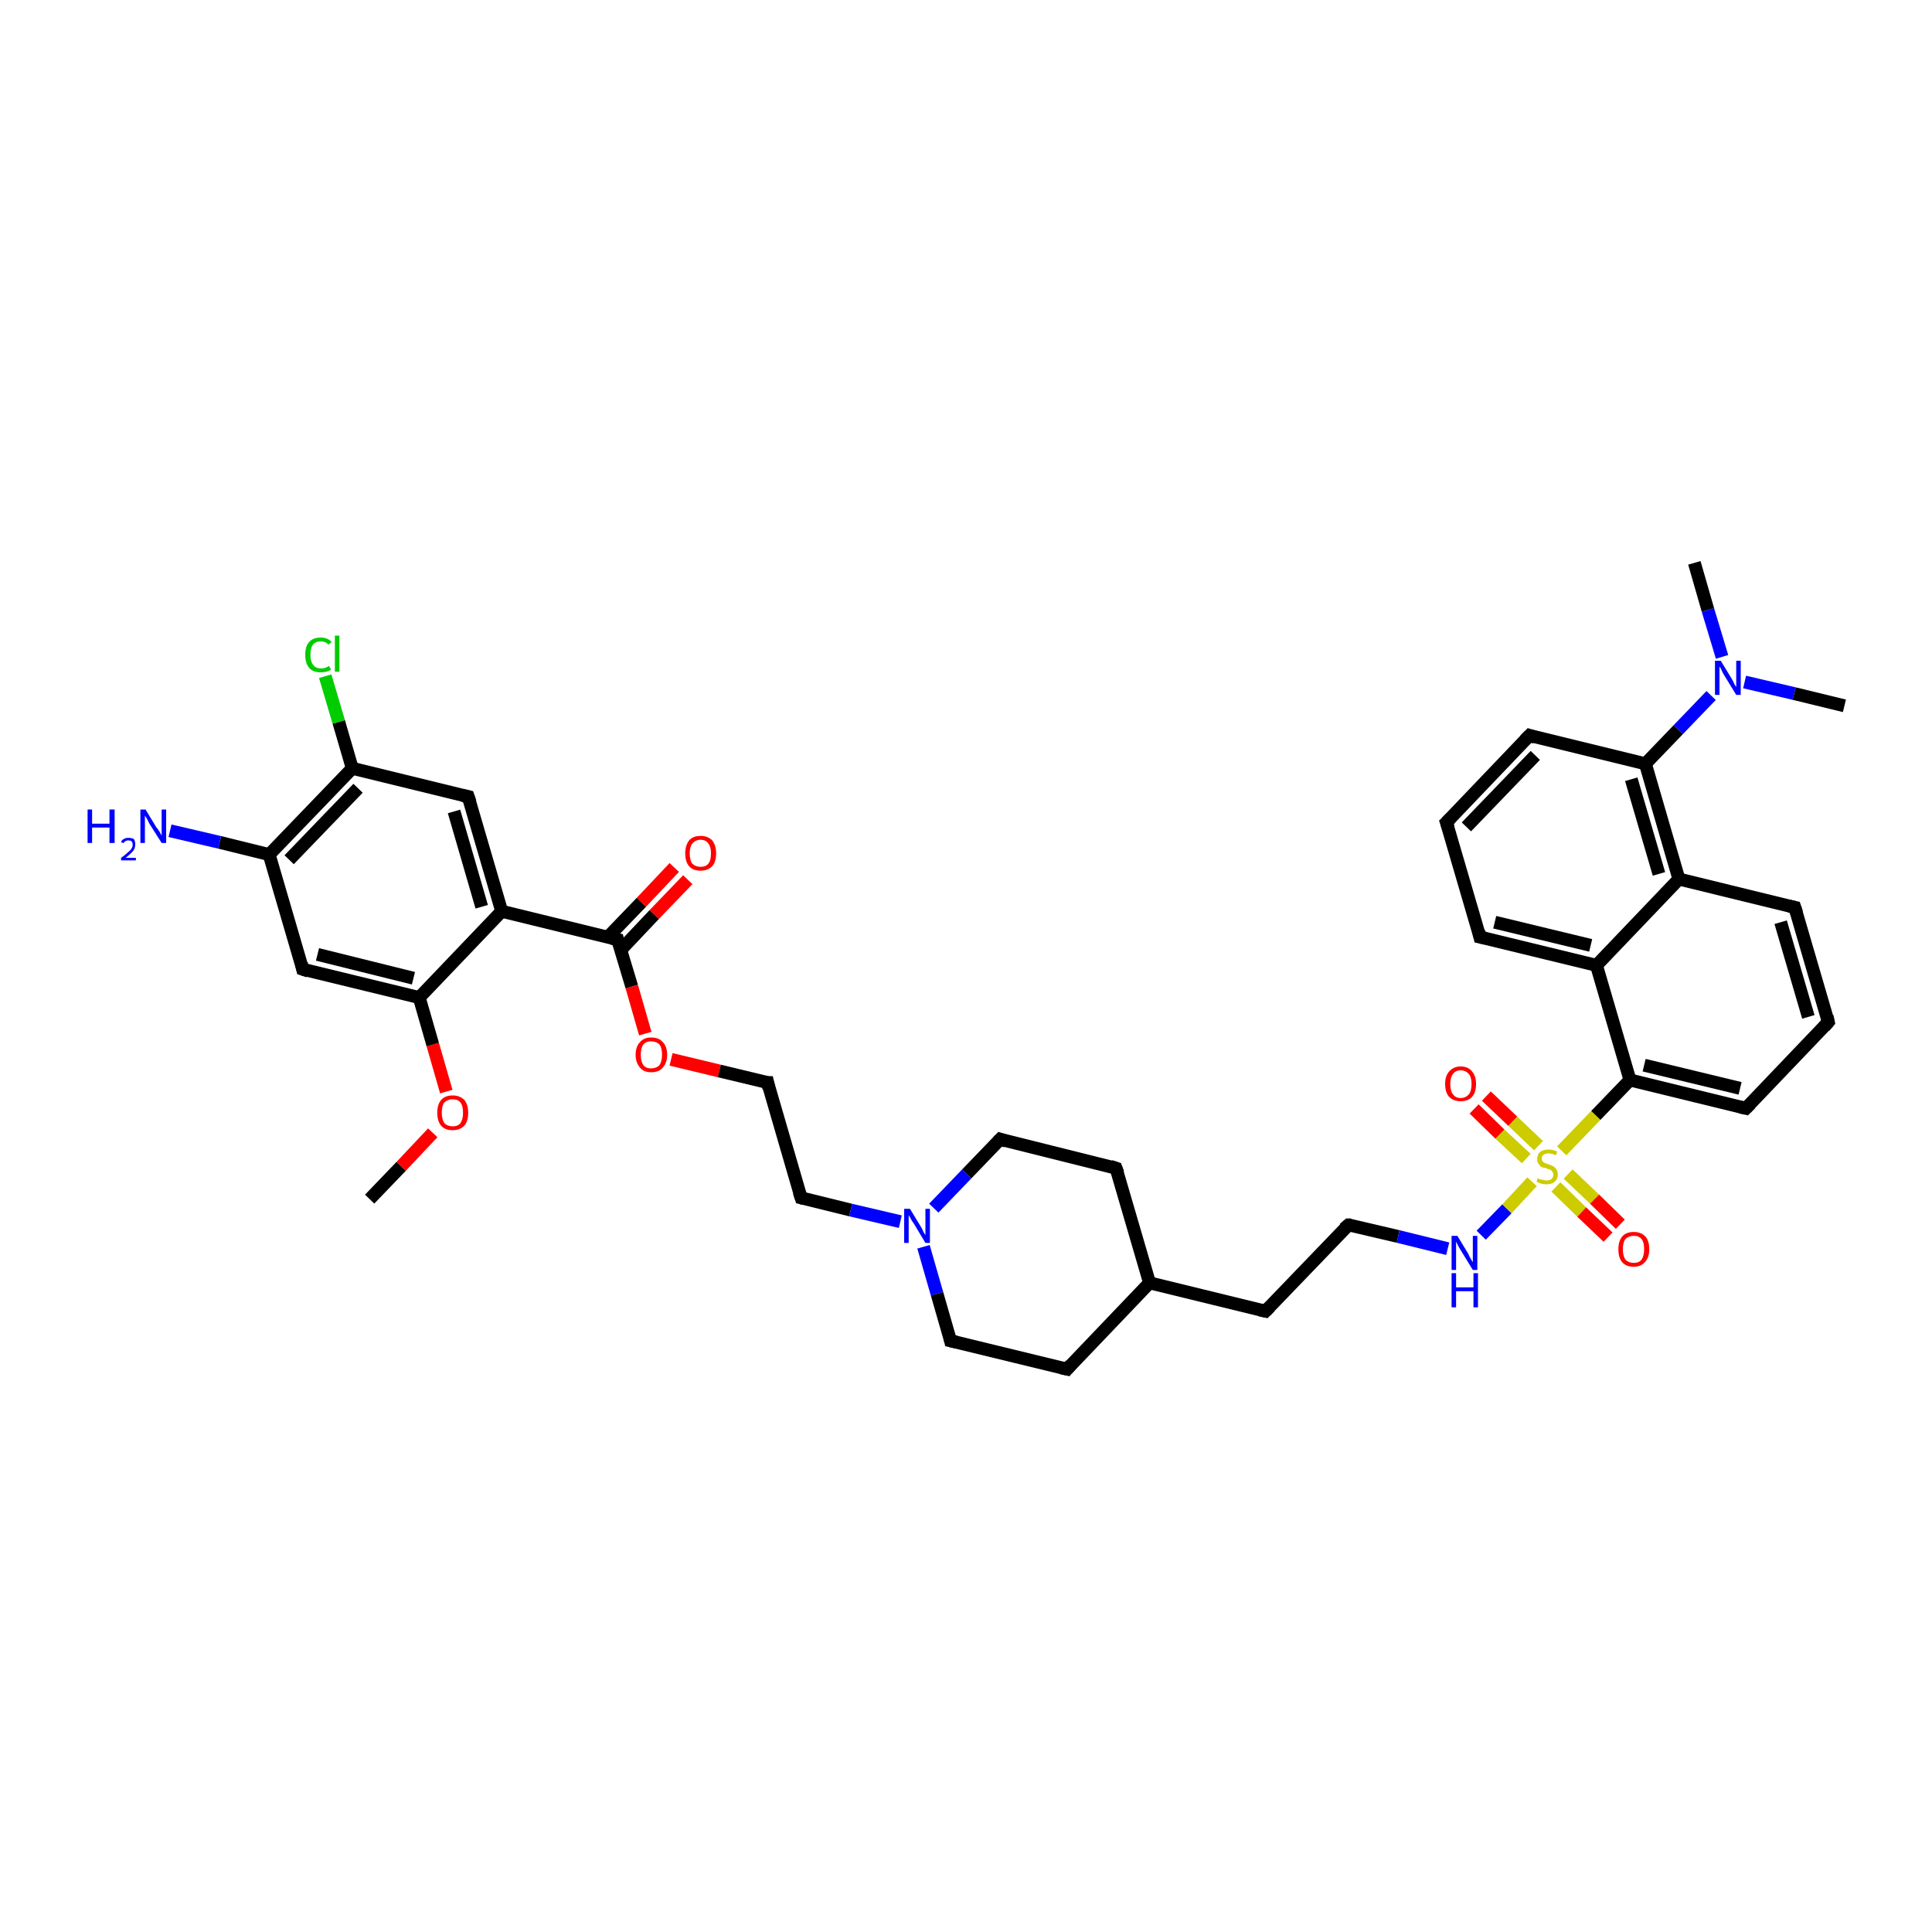 <?xml version='1.0' encoding='iso-8859-1'?>
<svg version='1.1' baseProfile='full'
              xmlns='http://www.w3.org/2000/svg'
                      xmlns:rdkit='http://www.rdkit.org/xml'
                      xmlns:xlink='http://www.w3.org/1999/xlink'
                  xml:space='preserve'
width='300px' height='300px' viewBox='0 0 300 300'>
<!-- END OF HEADER -->
<rect style='opacity:1.0;fill:#FFFFFF;stroke:none' width='300.0' height='300.0' x='0.0' y='0.0'> </rect>
<path class='bond-0 atom-0 atom-1' d='M 57.4,186.2 L 62.3,181.1' style='fill:none;fill-rule:evenodd;stroke:#000000;stroke-width:2.0px;stroke-linecap:butt;stroke-linejoin:miter;stroke-opacity:1' />
<path class='bond-0 atom-0 atom-1' d='M 62.3,181.1 L 67.2,175.9' style='fill:none;fill-rule:evenodd;stroke:#FF0000;stroke-width:2.0px;stroke-linecap:butt;stroke-linejoin:miter;stroke-opacity:1' />
<path class='bond-1 atom-1 atom-2' d='M 69.3,169.5 L 67.2,162.2' style='fill:none;fill-rule:evenodd;stroke:#FF0000;stroke-width:2.0px;stroke-linecap:butt;stroke-linejoin:miter;stroke-opacity:1' />
<path class='bond-1 atom-1 atom-2' d='M 67.2,162.2 L 65.1,154.9' style='fill:none;fill-rule:evenodd;stroke:#000000;stroke-width:2.0px;stroke-linecap:butt;stroke-linejoin:miter;stroke-opacity:1' />
<path class='bond-2 atom-2 atom-3' d='M 65.1,154.9 L 47.0,150.5' style='fill:none;fill-rule:evenodd;stroke:#000000;stroke-width:2.0px;stroke-linecap:butt;stroke-linejoin:miter;stroke-opacity:1' />
<path class='bond-2 atom-2 atom-3' d='M 64.2,151.9 L 49.3,148.2' style='fill:none;fill-rule:evenodd;stroke:#000000;stroke-width:2.0px;stroke-linecap:butt;stroke-linejoin:miter;stroke-opacity:1' />
<path class='bond-3 atom-3 atom-4' d='M 47.0,150.5 L 41.8,132.7' style='fill:none;fill-rule:evenodd;stroke:#000000;stroke-width:2.0px;stroke-linecap:butt;stroke-linejoin:miter;stroke-opacity:1' />
<path class='bond-4 atom-4 atom-5' d='M 41.8,132.7 L 34.1,130.8' style='fill:none;fill-rule:evenodd;stroke:#000000;stroke-width:2.0px;stroke-linecap:butt;stroke-linejoin:miter;stroke-opacity:1' />
<path class='bond-4 atom-4 atom-5' d='M 34.1,130.8 L 26.4,129.0' style='fill:none;fill-rule:evenodd;stroke:#0000FF;stroke-width:2.0px;stroke-linecap:butt;stroke-linejoin:miter;stroke-opacity:1' />
<path class='bond-5 atom-4 atom-6' d='M 41.8,132.7 L 54.7,119.3' style='fill:none;fill-rule:evenodd;stroke:#000000;stroke-width:2.0px;stroke-linecap:butt;stroke-linejoin:miter;stroke-opacity:1' />
<path class='bond-5 atom-4 atom-6' d='M 44.9,133.5 L 55.6,122.4' style='fill:none;fill-rule:evenodd;stroke:#000000;stroke-width:2.0px;stroke-linecap:butt;stroke-linejoin:miter;stroke-opacity:1' />
<path class='bond-6 atom-6 atom-7' d='M 54.7,119.3 L 52.6,112.1' style='fill:none;fill-rule:evenodd;stroke:#000000;stroke-width:2.0px;stroke-linecap:butt;stroke-linejoin:miter;stroke-opacity:1' />
<path class='bond-6 atom-6 atom-7' d='M 52.6,112.1 L 50.5,105.0' style='fill:none;fill-rule:evenodd;stroke:#00CC00;stroke-width:2.0px;stroke-linecap:butt;stroke-linejoin:miter;stroke-opacity:1' />
<path class='bond-7 atom-6 atom-8' d='M 54.7,119.3 L 72.7,123.7' style='fill:none;fill-rule:evenodd;stroke:#000000;stroke-width:2.0px;stroke-linecap:butt;stroke-linejoin:miter;stroke-opacity:1' />
<path class='bond-8 atom-8 atom-9' d='M 72.7,123.7 L 77.9,141.5' style='fill:none;fill-rule:evenodd;stroke:#000000;stroke-width:2.0px;stroke-linecap:butt;stroke-linejoin:miter;stroke-opacity:1' />
<path class='bond-8 atom-8 atom-9' d='M 70.5,126.0 L 74.8,140.8' style='fill:none;fill-rule:evenodd;stroke:#000000;stroke-width:2.0px;stroke-linecap:butt;stroke-linejoin:miter;stroke-opacity:1' />
<path class='bond-9 atom-9 atom-10' d='M 77.9,141.5 L 95.9,145.9' style='fill:none;fill-rule:evenodd;stroke:#000000;stroke-width:2.0px;stroke-linecap:butt;stroke-linejoin:miter;stroke-opacity:1' />
<path class='bond-10 atom-10 atom-11' d='M 96.4,147.5 L 101.6,142.0' style='fill:none;fill-rule:evenodd;stroke:#000000;stroke-width:2.0px;stroke-linecap:butt;stroke-linejoin:miter;stroke-opacity:1' />
<path class='bond-10 atom-10 atom-11' d='M 101.6,142.0 L 106.8,136.6' style='fill:none;fill-rule:evenodd;stroke:#FF0000;stroke-width:2.0px;stroke-linecap:butt;stroke-linejoin:miter;stroke-opacity:1' />
<path class='bond-10 atom-10 atom-11' d='M 94.4,145.5 L 99.6,140.1' style='fill:none;fill-rule:evenodd;stroke:#000000;stroke-width:2.0px;stroke-linecap:butt;stroke-linejoin:miter;stroke-opacity:1' />
<path class='bond-10 atom-10 atom-11' d='M 99.6,140.1 L 104.7,134.7' style='fill:none;fill-rule:evenodd;stroke:#FF0000;stroke-width:2.0px;stroke-linecap:butt;stroke-linejoin:miter;stroke-opacity:1' />
<path class='bond-11 atom-10 atom-12' d='M 95.9,145.9 L 98.1,153.2' style='fill:none;fill-rule:evenodd;stroke:#000000;stroke-width:2.0px;stroke-linecap:butt;stroke-linejoin:miter;stroke-opacity:1' />
<path class='bond-11 atom-10 atom-12' d='M 98.1,153.2 L 100.2,160.5' style='fill:none;fill-rule:evenodd;stroke:#FF0000;stroke-width:2.0px;stroke-linecap:butt;stroke-linejoin:miter;stroke-opacity:1' />
<path class='bond-12 atom-12 atom-13' d='M 104.2,164.5 L 111.7,166.3' style='fill:none;fill-rule:evenodd;stroke:#FF0000;stroke-width:2.0px;stroke-linecap:butt;stroke-linejoin:miter;stroke-opacity:1' />
<path class='bond-12 atom-12 atom-13' d='M 111.7,166.3 L 119.2,168.1' style='fill:none;fill-rule:evenodd;stroke:#000000;stroke-width:2.0px;stroke-linecap:butt;stroke-linejoin:miter;stroke-opacity:1' />
<path class='bond-13 atom-13 atom-14' d='M 119.2,168.1 L 124.4,186.0' style='fill:none;fill-rule:evenodd;stroke:#000000;stroke-width:2.0px;stroke-linecap:butt;stroke-linejoin:miter;stroke-opacity:1' />
<path class='bond-14 atom-14 atom-15' d='M 124.4,186.0 L 132.1,187.9' style='fill:none;fill-rule:evenodd;stroke:#000000;stroke-width:2.0px;stroke-linecap:butt;stroke-linejoin:miter;stroke-opacity:1' />
<path class='bond-14 atom-14 atom-15' d='M 132.1,187.9 L 139.8,189.7' style='fill:none;fill-rule:evenodd;stroke:#0000FF;stroke-width:2.0px;stroke-linecap:butt;stroke-linejoin:miter;stroke-opacity:1' />
<path class='bond-15 atom-15 atom-16' d='M 143.4,193.6 L 145.5,200.9' style='fill:none;fill-rule:evenodd;stroke:#0000FF;stroke-width:2.0px;stroke-linecap:butt;stroke-linejoin:miter;stroke-opacity:1' />
<path class='bond-15 atom-15 atom-16' d='M 145.5,200.9 L 147.6,208.2' style='fill:none;fill-rule:evenodd;stroke:#000000;stroke-width:2.0px;stroke-linecap:butt;stroke-linejoin:miter;stroke-opacity:1' />
<path class='bond-16 atom-16 atom-17' d='M 147.6,208.2 L 165.7,212.6' style='fill:none;fill-rule:evenodd;stroke:#000000;stroke-width:2.0px;stroke-linecap:butt;stroke-linejoin:miter;stroke-opacity:1' />
<path class='bond-17 atom-17 atom-18' d='M 165.7,212.6 L 178.5,199.2' style='fill:none;fill-rule:evenodd;stroke:#000000;stroke-width:2.0px;stroke-linecap:butt;stroke-linejoin:miter;stroke-opacity:1' />
<path class='bond-18 atom-18 atom-19' d='M 178.5,199.2 L 196.5,203.6' style='fill:none;fill-rule:evenodd;stroke:#000000;stroke-width:2.0px;stroke-linecap:butt;stroke-linejoin:miter;stroke-opacity:1' />
<path class='bond-19 atom-19 atom-20' d='M 196.5,203.6 L 209.4,190.2' style='fill:none;fill-rule:evenodd;stroke:#000000;stroke-width:2.0px;stroke-linecap:butt;stroke-linejoin:miter;stroke-opacity:1' />
<path class='bond-20 atom-20 atom-21' d='M 209.4,190.2 L 217.1,192.0' style='fill:none;fill-rule:evenodd;stroke:#000000;stroke-width:2.0px;stroke-linecap:butt;stroke-linejoin:miter;stroke-opacity:1' />
<path class='bond-20 atom-20 atom-21' d='M 217.1,192.0 L 224.8,193.9' style='fill:none;fill-rule:evenodd;stroke:#0000FF;stroke-width:2.0px;stroke-linecap:butt;stroke-linejoin:miter;stroke-opacity:1' />
<path class='bond-21 atom-21 atom-22' d='M 230.0,191.8 L 234.0,187.7' style='fill:none;fill-rule:evenodd;stroke:#0000FF;stroke-width:2.0px;stroke-linecap:butt;stroke-linejoin:miter;stroke-opacity:1' />
<path class='bond-21 atom-21 atom-22' d='M 234.0,187.7 L 237.9,183.5' style='fill:none;fill-rule:evenodd;stroke:#CCCC00;stroke-width:2.0px;stroke-linecap:butt;stroke-linejoin:miter;stroke-opacity:1' />
<path class='bond-22 atom-22 atom-23' d='M 241.6,184.3 L 245.6,188.2' style='fill:none;fill-rule:evenodd;stroke:#CCCC00;stroke-width:2.0px;stroke-linecap:butt;stroke-linejoin:miter;stroke-opacity:1' />
<path class='bond-22 atom-22 atom-23' d='M 245.6,188.2 L 249.7,192.1' style='fill:none;fill-rule:evenodd;stroke:#FF0000;stroke-width:2.0px;stroke-linecap:butt;stroke-linejoin:miter;stroke-opacity:1' />
<path class='bond-22 atom-22 atom-23' d='M 243.5,182.3 L 247.6,186.2' style='fill:none;fill-rule:evenodd;stroke:#CCCC00;stroke-width:2.0px;stroke-linecap:butt;stroke-linejoin:miter;stroke-opacity:1' />
<path class='bond-22 atom-22 atom-23' d='M 247.6,186.2 L 251.6,190.1' style='fill:none;fill-rule:evenodd;stroke:#FF0000;stroke-width:2.0px;stroke-linecap:butt;stroke-linejoin:miter;stroke-opacity:1' />
<path class='bond-23 atom-22 atom-24' d='M 238.9,177.9 L 234.9,174.1' style='fill:none;fill-rule:evenodd;stroke:#CCCC00;stroke-width:2.0px;stroke-linecap:butt;stroke-linejoin:miter;stroke-opacity:1' />
<path class='bond-23 atom-22 atom-24' d='M 234.9,174.1 L 230.8,170.2' style='fill:none;fill-rule:evenodd;stroke:#FF0000;stroke-width:2.0px;stroke-linecap:butt;stroke-linejoin:miter;stroke-opacity:1' />
<path class='bond-23 atom-22 atom-24' d='M 237.0,179.9 L 232.9,176.1' style='fill:none;fill-rule:evenodd;stroke:#CCCC00;stroke-width:2.0px;stroke-linecap:butt;stroke-linejoin:miter;stroke-opacity:1' />
<path class='bond-23 atom-22 atom-24' d='M 232.9,176.1 L 228.9,172.2' style='fill:none;fill-rule:evenodd;stroke:#FF0000;stroke-width:2.0px;stroke-linecap:butt;stroke-linejoin:miter;stroke-opacity:1' />
<path class='bond-24 atom-22 atom-25' d='M 242.5,178.7 L 247.8,173.2' style='fill:none;fill-rule:evenodd;stroke:#CCCC00;stroke-width:2.0px;stroke-linecap:butt;stroke-linejoin:miter;stroke-opacity:1' />
<path class='bond-24 atom-22 atom-25' d='M 247.8,173.2 L 253.1,167.7' style='fill:none;fill-rule:evenodd;stroke:#000000;stroke-width:2.0px;stroke-linecap:butt;stroke-linejoin:miter;stroke-opacity:1' />
<path class='bond-25 atom-25 atom-26' d='M 253.1,167.7 L 271.1,172.1' style='fill:none;fill-rule:evenodd;stroke:#000000;stroke-width:2.0px;stroke-linecap:butt;stroke-linejoin:miter;stroke-opacity:1' />
<path class='bond-25 atom-25 atom-26' d='M 255.3,165.4 L 270.2,169.0' style='fill:none;fill-rule:evenodd;stroke:#000000;stroke-width:2.0px;stroke-linecap:butt;stroke-linejoin:miter;stroke-opacity:1' />
<path class='bond-26 atom-26 atom-27' d='M 271.1,172.1 L 283.9,158.7' style='fill:none;fill-rule:evenodd;stroke:#000000;stroke-width:2.0px;stroke-linecap:butt;stroke-linejoin:miter;stroke-opacity:1' />
<path class='bond-27 atom-27 atom-28' d='M 283.9,158.7 L 278.7,140.9' style='fill:none;fill-rule:evenodd;stroke:#000000;stroke-width:2.0px;stroke-linecap:butt;stroke-linejoin:miter;stroke-opacity:1' />
<path class='bond-27 atom-27 atom-28' d='M 280.8,157.9 L 276.5,143.2' style='fill:none;fill-rule:evenodd;stroke:#000000;stroke-width:2.0px;stroke-linecap:butt;stroke-linejoin:miter;stroke-opacity:1' />
<path class='bond-28 atom-28 atom-29' d='M 278.7,140.9 L 260.7,136.5' style='fill:none;fill-rule:evenodd;stroke:#000000;stroke-width:2.0px;stroke-linecap:butt;stroke-linejoin:miter;stroke-opacity:1' />
<path class='bond-29 atom-29 atom-30' d='M 260.7,136.5 L 255.5,118.6' style='fill:none;fill-rule:evenodd;stroke:#000000;stroke-width:2.0px;stroke-linecap:butt;stroke-linejoin:miter;stroke-opacity:1' />
<path class='bond-29 atom-29 atom-30' d='M 257.6,135.7 L 253.3,121.0' style='fill:none;fill-rule:evenodd;stroke:#000000;stroke-width:2.0px;stroke-linecap:butt;stroke-linejoin:miter;stroke-opacity:1' />
<path class='bond-30 atom-30 atom-31' d='M 255.5,118.6 L 237.5,114.2' style='fill:none;fill-rule:evenodd;stroke:#000000;stroke-width:2.0px;stroke-linecap:butt;stroke-linejoin:miter;stroke-opacity:1' />
<path class='bond-31 atom-31 atom-32' d='M 237.5,114.2 L 224.6,127.7' style='fill:none;fill-rule:evenodd;stroke:#000000;stroke-width:2.0px;stroke-linecap:butt;stroke-linejoin:miter;stroke-opacity:1' />
<path class='bond-31 atom-31 atom-32' d='M 238.4,117.3 L 227.7,128.4' style='fill:none;fill-rule:evenodd;stroke:#000000;stroke-width:2.0px;stroke-linecap:butt;stroke-linejoin:miter;stroke-opacity:1' />
<path class='bond-32 atom-32 atom-33' d='M 224.6,127.7 L 229.8,145.5' style='fill:none;fill-rule:evenodd;stroke:#000000;stroke-width:2.0px;stroke-linecap:butt;stroke-linejoin:miter;stroke-opacity:1' />
<path class='bond-33 atom-33 atom-34' d='M 229.8,145.5 L 247.9,149.9' style='fill:none;fill-rule:evenodd;stroke:#000000;stroke-width:2.0px;stroke-linecap:butt;stroke-linejoin:miter;stroke-opacity:1' />
<path class='bond-33 atom-33 atom-34' d='M 232.1,143.2 L 247.0,146.8' style='fill:none;fill-rule:evenodd;stroke:#000000;stroke-width:2.0px;stroke-linecap:butt;stroke-linejoin:miter;stroke-opacity:1' />
<path class='bond-34 atom-30 atom-35' d='M 255.5,118.6 L 260.6,113.3' style='fill:none;fill-rule:evenodd;stroke:#000000;stroke-width:2.0px;stroke-linecap:butt;stroke-linejoin:miter;stroke-opacity:1' />
<path class='bond-34 atom-30 atom-35' d='M 260.6,113.3 L 265.7,108.0' style='fill:none;fill-rule:evenodd;stroke:#0000FF;stroke-width:2.0px;stroke-linecap:butt;stroke-linejoin:miter;stroke-opacity:1' />
<path class='bond-35 atom-35 atom-36' d='M 267.4,102.0 L 265.2,94.7' style='fill:none;fill-rule:evenodd;stroke:#0000FF;stroke-width:2.0px;stroke-linecap:butt;stroke-linejoin:miter;stroke-opacity:1' />
<path class='bond-35 atom-35 atom-36' d='M 265.2,94.7 L 263.1,87.4' style='fill:none;fill-rule:evenodd;stroke:#000000;stroke-width:2.0px;stroke-linecap:butt;stroke-linejoin:miter;stroke-opacity:1' />
<path class='bond-36 atom-35 atom-37' d='M 270.9,105.9 L 278.6,107.7' style='fill:none;fill-rule:evenodd;stroke:#0000FF;stroke-width:2.0px;stroke-linecap:butt;stroke-linejoin:miter;stroke-opacity:1' />
<path class='bond-36 atom-35 atom-37' d='M 278.6,107.7 L 286.4,109.6' style='fill:none;fill-rule:evenodd;stroke:#000000;stroke-width:2.0px;stroke-linecap:butt;stroke-linejoin:miter;stroke-opacity:1' />
<path class='bond-37 atom-18 atom-38' d='M 178.5,199.2 L 173.3,181.4' style='fill:none;fill-rule:evenodd;stroke:#000000;stroke-width:2.0px;stroke-linecap:butt;stroke-linejoin:miter;stroke-opacity:1' />
<path class='bond-38 atom-38 atom-39' d='M 173.3,181.4 L 155.3,176.9' style='fill:none;fill-rule:evenodd;stroke:#000000;stroke-width:2.0px;stroke-linecap:butt;stroke-linejoin:miter;stroke-opacity:1' />
<path class='bond-39 atom-9 atom-2' d='M 77.9,141.5 L 65.1,154.9' style='fill:none;fill-rule:evenodd;stroke:#000000;stroke-width:2.0px;stroke-linecap:butt;stroke-linejoin:miter;stroke-opacity:1' />
<path class='bond-40 atom-39 atom-15' d='M 155.3,176.9 L 150.1,182.3' style='fill:none;fill-rule:evenodd;stroke:#000000;stroke-width:2.0px;stroke-linecap:butt;stroke-linejoin:miter;stroke-opacity:1' />
<path class='bond-40 atom-39 atom-15' d='M 150.1,182.3 L 145.0,187.6' style='fill:none;fill-rule:evenodd;stroke:#0000FF;stroke-width:2.0px;stroke-linecap:butt;stroke-linejoin:miter;stroke-opacity:1' />
<path class='bond-41 atom-34 atom-25' d='M 247.9,149.9 L 253.1,167.7' style='fill:none;fill-rule:evenodd;stroke:#000000;stroke-width:2.0px;stroke-linecap:butt;stroke-linejoin:miter;stroke-opacity:1' />
<path class='bond-42 atom-34 atom-29' d='M 247.9,149.9 L 260.7,136.5' style='fill:none;fill-rule:evenodd;stroke:#000000;stroke-width:2.0px;stroke-linecap:butt;stroke-linejoin:miter;stroke-opacity:1' />
<path d='M 47.9,150.8 L 47.0,150.5 L 46.8,149.6' style='fill:none;stroke:#000000;stroke-width:2.0px;stroke-linecap:butt;stroke-linejoin:miter;stroke-opacity:1;' />
<path d='M 71.8,123.5 L 72.7,123.7 L 73.0,124.6' style='fill:none;stroke:#000000;stroke-width:2.0px;stroke-linecap:butt;stroke-linejoin:miter;stroke-opacity:1;' />
<path d='M 95.0,145.7 L 95.9,145.9 L 96.0,146.3' style='fill:none;stroke:#000000;stroke-width:2.0px;stroke-linecap:butt;stroke-linejoin:miter;stroke-opacity:1;' />
<path d='M 118.8,168.1 L 119.2,168.1 L 119.4,169.0' style='fill:none;stroke:#000000;stroke-width:2.0px;stroke-linecap:butt;stroke-linejoin:miter;stroke-opacity:1;' />
<path d='M 124.1,185.1 L 124.4,186.0 L 124.8,186.1' style='fill:none;stroke:#000000;stroke-width:2.0px;stroke-linecap:butt;stroke-linejoin:miter;stroke-opacity:1;' />
<path d='M 147.5,207.8 L 147.6,208.2 L 148.5,208.4' style='fill:none;stroke:#000000;stroke-width:2.0px;stroke-linecap:butt;stroke-linejoin:miter;stroke-opacity:1;' />
<path d='M 164.8,212.4 L 165.7,212.6 L 166.3,211.9' style='fill:none;stroke:#000000;stroke-width:2.0px;stroke-linecap:butt;stroke-linejoin:miter;stroke-opacity:1;' />
<path d='M 195.6,203.4 L 196.5,203.6 L 197.2,202.9' style='fill:none;stroke:#000000;stroke-width:2.0px;stroke-linecap:butt;stroke-linejoin:miter;stroke-opacity:1;' />
<path d='M 208.7,190.8 L 209.4,190.2 L 209.8,190.2' style='fill:none;stroke:#000000;stroke-width:2.0px;stroke-linecap:butt;stroke-linejoin:miter;stroke-opacity:1;' />
<path d='M 270.2,171.9 L 271.1,172.1 L 271.8,171.4' style='fill:none;stroke:#000000;stroke-width:2.0px;stroke-linecap:butt;stroke-linejoin:miter;stroke-opacity:1;' />
<path d='M 283.3,159.4 L 283.9,158.7 L 283.7,157.8' style='fill:none;stroke:#000000;stroke-width:2.0px;stroke-linecap:butt;stroke-linejoin:miter;stroke-opacity:1;' />
<path d='M 279.0,141.8 L 278.7,140.9 L 277.8,140.7' style='fill:none;stroke:#000000;stroke-width:2.0px;stroke-linecap:butt;stroke-linejoin:miter;stroke-opacity:1;' />
<path d='M 238.4,114.5 L 237.5,114.2 L 236.8,114.9' style='fill:none;stroke:#000000;stroke-width:2.0px;stroke-linecap:butt;stroke-linejoin:miter;stroke-opacity:1;' />
<path d='M 225.3,127.0 L 224.6,127.7 L 224.9,128.6' style='fill:none;stroke:#000000;stroke-width:2.0px;stroke-linecap:butt;stroke-linejoin:miter;stroke-opacity:1;' />
<path d='M 229.6,144.6 L 229.8,145.5 L 230.7,145.7' style='fill:none;stroke:#000000;stroke-width:2.0px;stroke-linecap:butt;stroke-linejoin:miter;stroke-opacity:1;' />
<path d='M 173.6,182.2 L 173.3,181.4 L 172.4,181.1' style='fill:none;stroke:#000000;stroke-width:2.0px;stroke-linecap:butt;stroke-linejoin:miter;stroke-opacity:1;' />
<path d='M 156.2,177.2 L 155.3,176.9 L 155.0,177.2' style='fill:none;stroke:#000000;stroke-width:2.0px;stroke-linecap:butt;stroke-linejoin:miter;stroke-opacity:1;' />
<path class='atom-1' d='M 67.9 172.8
Q 67.9 171.5, 68.5 170.8
Q 69.1 170.1, 70.3 170.1
Q 71.4 170.1, 72.1 170.8
Q 72.7 171.5, 72.7 172.8
Q 72.7 174.1, 72.1 174.8
Q 71.4 175.5, 70.3 175.5
Q 69.1 175.5, 68.5 174.8
Q 67.9 174.1, 67.9 172.8
M 70.3 174.9
Q 71.1 174.9, 71.5 174.4
Q 71.9 173.8, 71.9 172.8
Q 71.9 171.7, 71.5 171.2
Q 71.1 170.7, 70.3 170.7
Q 69.5 170.7, 69.0 171.2
Q 68.6 171.7, 68.6 172.8
Q 68.6 173.8, 69.0 174.4
Q 69.5 174.9, 70.3 174.9
' fill='#FF0000'/>
<path class='atom-5' d='M 13.6 125.7
L 14.3 125.7
L 14.3 127.9
L 17.0 127.9
L 17.0 125.7
L 17.8 125.7
L 17.8 130.9
L 17.0 130.9
L 17.0 128.5
L 14.3 128.5
L 14.3 130.9
L 13.6 130.9
L 13.6 125.7
' fill='#0000FF'/>
<path class='atom-5' d='M 18.8 130.8
Q 18.9 130.4, 19.2 130.3
Q 19.5 130.1, 19.9 130.1
Q 20.5 130.1, 20.8 130.3
Q 21.0 130.6, 21.0 131.1
Q 21.0 131.7, 20.7 132.1
Q 20.3 132.6, 19.5 133.2
L 21.1 133.2
L 21.1 133.6
L 18.8 133.6
L 18.8 133.2
Q 19.4 132.8, 19.8 132.4
Q 20.2 132.1, 20.4 131.8
Q 20.6 131.5, 20.6 131.2
Q 20.6 130.8, 20.4 130.6
Q 20.2 130.5, 19.9 130.5
Q 19.7 130.5, 19.5 130.6
Q 19.3 130.7, 19.2 130.9
L 18.8 130.8
' fill='#0000FF'/>
<path class='atom-5' d='M 22.6 125.7
L 24.3 128.5
Q 24.5 128.7, 24.8 129.2
Q 25.1 129.7, 25.1 129.8
L 25.1 125.7
L 25.8 125.7
L 25.8 130.9
L 25.1 130.9
L 23.2 127.9
Q 23.0 127.5, 22.8 127.1
Q 22.5 126.7, 22.5 126.6
L 22.5 130.9
L 21.8 130.9
L 21.8 125.7
L 22.6 125.7
' fill='#0000FF'/>
<path class='atom-7' d='M 47.4 101.7
Q 47.4 100.3, 48.0 99.7
Q 48.6 99.0, 49.8 99.0
Q 50.9 99.0, 51.5 99.7
L 51.0 100.1
Q 50.6 99.6, 49.8 99.6
Q 49.0 99.6, 48.6 100.1
Q 48.2 100.6, 48.2 101.7
Q 48.2 102.7, 48.6 103.2
Q 49.0 103.8, 49.9 103.8
Q 50.5 103.8, 51.1 103.4
L 51.4 104.0
Q 51.1 104.2, 50.7 104.3
Q 50.2 104.4, 49.8 104.4
Q 48.6 104.4, 48.0 103.7
Q 47.4 103.0, 47.4 101.7
' fill='#00CC00'/>
<path class='atom-7' d='M 52.0 98.7
L 52.7 98.7
L 52.7 104.3
L 52.0 104.3
L 52.0 98.7
' fill='#00CC00'/>
<path class='atom-11' d='M 106.4 132.5
Q 106.4 131.3, 107.0 130.5
Q 107.6 129.8, 108.8 129.8
Q 109.9 129.8, 110.6 130.5
Q 111.2 131.3, 111.2 132.5
Q 111.2 133.8, 110.6 134.5
Q 109.9 135.2, 108.8 135.2
Q 107.6 135.2, 107.0 134.5
Q 106.4 133.8, 106.4 132.5
M 108.8 134.6
Q 109.6 134.6, 110.0 134.1
Q 110.4 133.6, 110.4 132.5
Q 110.4 131.5, 110.0 131.0
Q 109.6 130.4, 108.8 130.4
Q 108.0 130.4, 107.5 131.0
Q 107.1 131.5, 107.1 132.5
Q 107.1 133.6, 107.5 134.1
Q 108.0 134.6, 108.8 134.6
' fill='#FF0000'/>
<path class='atom-12' d='M 98.7 163.8
Q 98.7 162.5, 99.4 161.8
Q 100.0 161.1, 101.1 161.1
Q 102.3 161.1, 102.9 161.8
Q 103.6 162.5, 103.6 163.8
Q 103.6 165.0, 102.9 165.8
Q 102.3 166.5, 101.1 166.5
Q 100.0 166.5, 99.4 165.8
Q 98.7 165.0, 98.7 163.8
M 101.1 165.9
Q 101.9 165.9, 102.4 165.4
Q 102.8 164.8, 102.8 163.8
Q 102.8 162.7, 102.4 162.2
Q 101.9 161.7, 101.1 161.7
Q 100.3 161.7, 99.9 162.2
Q 99.5 162.7, 99.5 163.8
Q 99.5 164.8, 99.9 165.4
Q 100.3 165.9, 101.1 165.9
' fill='#FF0000'/>
<path class='atom-15' d='M 141.3 187.7
L 143.0 190.5
Q 143.2 190.8, 143.4 191.3
Q 143.7 191.8, 143.7 191.8
L 143.7 187.7
L 144.4 187.7
L 144.4 193.0
L 143.7 193.0
L 141.9 190.0
Q 141.6 189.6, 141.4 189.2
Q 141.2 188.8, 141.1 188.7
L 141.1 193.0
L 140.4 193.0
L 140.4 187.7
L 141.3 187.7
' fill='#0000FF'/>
<path class='atom-21' d='M 226.3 191.9
L 228.0 194.7
Q 228.1 195.0, 228.4 195.5
Q 228.7 196.0, 228.7 196.0
L 228.7 191.9
L 229.4 191.9
L 229.4 197.2
L 228.7 197.2
L 226.8 194.1
Q 226.6 193.8, 226.4 193.4
Q 226.2 193.0, 226.1 192.8
L 226.1 197.2
L 225.4 197.2
L 225.4 191.9
L 226.3 191.9
' fill='#0000FF'/>
<path class='atom-21' d='M 225.4 197.7
L 226.1 197.7
L 226.1 199.9
L 228.8 199.9
L 228.8 197.7
L 229.5 197.7
L 229.5 203.0
L 228.8 203.0
L 228.8 200.5
L 226.1 200.5
L 226.1 203.0
L 225.4 203.0
L 225.4 197.7
' fill='#0000FF'/>
<path class='atom-22' d='M 238.8 182.9
Q 238.8 183.0, 239.1 183.1
Q 239.3 183.2, 239.6 183.2
Q 239.9 183.3, 240.1 183.3
Q 240.6 183.3, 240.9 183.1
Q 241.2 182.8, 241.2 182.4
Q 241.2 182.1, 241.0 181.9
Q 240.9 181.7, 240.7 181.6
Q 240.5 181.6, 240.1 181.4
Q 239.6 181.3, 239.3 181.2
Q 239.1 181.0, 238.9 180.7
Q 238.7 180.5, 238.7 180.0
Q 238.7 179.3, 239.1 178.9
Q 239.6 178.5, 240.5 178.5
Q 241.1 178.5, 241.8 178.8
L 241.6 179.4
Q 241.0 179.1, 240.5 179.1
Q 240.0 179.1, 239.7 179.3
Q 239.4 179.5, 239.4 179.9
Q 239.4 180.2, 239.6 180.4
Q 239.7 180.5, 239.9 180.6
Q 240.1 180.7, 240.5 180.8
Q 241.0 181.0, 241.2 181.1
Q 241.5 181.3, 241.7 181.6
Q 241.9 181.9, 241.9 182.4
Q 241.9 183.1, 241.4 183.5
Q 241.0 183.9, 240.1 183.9
Q 239.7 183.9, 239.3 183.8
Q 239.0 183.7, 238.6 183.5
L 238.8 182.9
' fill='#CCCC00'/>
<path class='atom-23' d='M 251.3 194.0
Q 251.3 192.7, 251.9 192.0
Q 252.5 191.3, 253.7 191.3
Q 254.8 191.3, 255.5 192.0
Q 256.1 192.7, 256.1 194.0
Q 256.1 195.3, 255.4 196.0
Q 254.8 196.7, 253.7 196.7
Q 252.5 196.7, 251.9 196.0
Q 251.3 195.3, 251.3 194.0
M 253.7 196.1
Q 254.5 196.1, 254.9 195.6
Q 255.3 195.0, 255.3 194.0
Q 255.3 192.9, 254.9 192.4
Q 254.5 191.9, 253.7 191.9
Q 252.9 191.9, 252.4 192.4
Q 252.0 192.9, 252.0 194.0
Q 252.0 195.0, 252.4 195.6
Q 252.9 196.1, 253.7 196.1
' fill='#FF0000'/>
<path class='atom-24' d='M 224.4 168.3
Q 224.4 167.1, 225.0 166.4
Q 225.7 165.6, 226.8 165.6
Q 228.0 165.6, 228.6 166.4
Q 229.2 167.1, 229.2 168.3
Q 229.2 169.6, 228.6 170.3
Q 228.0 171.0, 226.8 171.0
Q 225.7 171.0, 225.0 170.3
Q 224.4 169.6, 224.4 168.3
M 226.8 170.5
Q 227.6 170.5, 228.1 169.9
Q 228.5 169.4, 228.5 168.3
Q 228.5 167.3, 228.1 166.8
Q 227.6 166.2, 226.8 166.2
Q 226.0 166.2, 225.6 166.8
Q 225.2 167.3, 225.2 168.3
Q 225.2 169.4, 225.6 169.9
Q 226.0 170.5, 226.8 170.5
' fill='#FF0000'/>
<path class='atom-35' d='M 267.2 102.6
L 268.9 105.4
Q 269.1 105.7, 269.3 106.2
Q 269.6 106.7, 269.6 106.7
L 269.6 102.6
L 270.3 102.6
L 270.3 107.9
L 269.6 107.9
L 267.7 104.8
Q 267.5 104.5, 267.3 104.0
Q 267.1 103.6, 267.0 103.5
L 267.0 107.9
L 266.3 107.9
L 266.3 102.6
L 267.2 102.6
' fill='#0000FF'/>
</svg>
